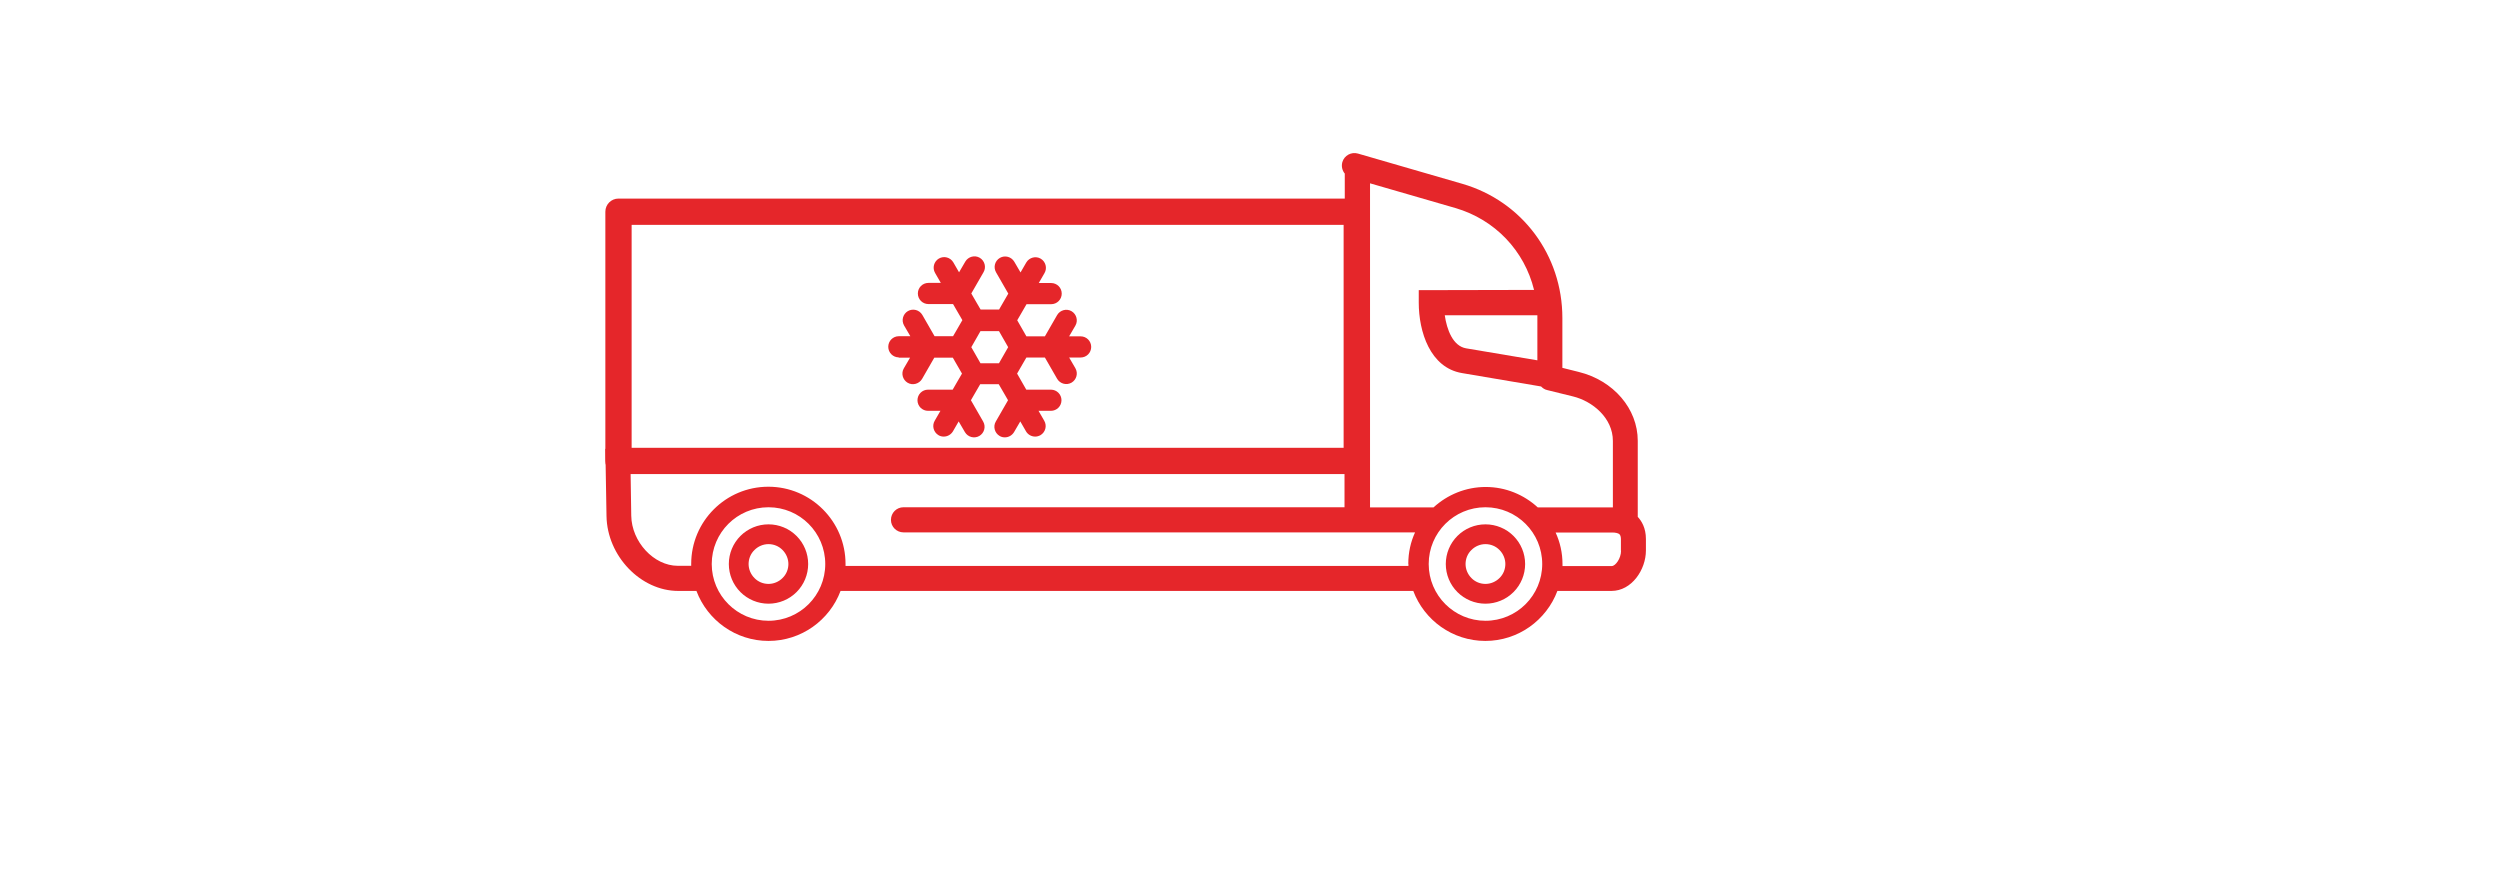 <svg xmlns="http://www.w3.org/2000/svg" width="196" height="70" viewBox="0 0 196 70" fill="none"><g id="Frame 5159"><g id="Group"><path id="Vector" d="M128.4 40.519C128.4 40.519 128.4 40.479 128.4 40.459V34.559C128.4 32.049 126.5 29.829 123.77 29.159L122.49 28.839V24.929C122.49 19.999 119.33 15.769 114.64 14.409L106.46 12.039C105.94 11.889 105.39 12.189 105.24 12.709C105.15 13.039 105.23 13.369 105.43 13.609V35.189H80.47H75.29H58.13H52.95H50.9H47.46L47.55 40.459C47.6 43.589 50.23 46.329 53.17 46.329H54.6C55.46 48.619 57.67 50.249 60.25 50.249C62.83 50.249 65.04 48.619 65.9 46.329H110.8C111.66 48.619 113.87 50.249 116.45 50.249C119.03 50.249 121.24 48.619 122.1 46.329H126.34C127.93 46.329 129.04 44.659 129.04 43.159V42.259C129.04 41.389 128.7 40.839 128.38 40.499L128.4 40.519ZM120.53 24.929V28.249L114.94 27.309C113.9 27.129 113.43 25.829 113.27 24.719H120.53C120.53 24.779 120.53 24.859 120.53 24.939V24.929ZM107.4 14.369L114.1 16.309C117.22 17.219 119.52 19.669 120.27 22.729L111.23 22.749V23.729C111.23 26.009 112.12 28.829 114.62 29.249L120.82 30.299C120.95 30.429 121.1 30.539 121.29 30.579L123.32 31.079C124.87 31.459 126.45 32.779 126.45 34.569V39.779H120.56C119.48 38.789 118.05 38.179 116.48 38.179C114.91 38.179 113.47 38.789 112.39 39.779H107.41V14.369H107.4ZM60.25 48.669C57.8 48.669 55.8 46.679 55.8 44.219C55.8 41.759 57.79 39.769 60.25 39.769C62.71 39.769 64.7 41.759 64.7 44.219C64.7 46.679 62.71 48.669 60.25 48.669ZM110.42 44.219C110.42 44.269 110.42 44.319 110.42 44.369H66.29C66.29 44.319 66.29 44.269 66.29 44.209C66.29 40.879 63.58 38.159 60.24 38.159C56.9 38.159 54.19 40.869 54.19 44.209C54.19 44.259 54.19 44.309 54.19 44.359H53.14C51.26 44.359 49.52 42.479 49.49 40.429L49.44 37.159H105.41V39.769H70.83C70.29 39.769 69.85 40.209 69.85 40.759C69.85 41.299 70.29 41.739 70.84 41.739H110.94C110.6 42.479 110.41 43.319 110.41 44.199L110.42 44.219ZM116.46 48.669C114.01 48.669 112.01 46.679 112.01 44.219C112.01 41.759 114 39.769 116.46 39.769C118.92 39.769 120.91 41.759 120.91 44.219C120.91 46.679 118.92 48.669 116.46 48.669ZM127.09 43.179C127.09 43.769 126.66 44.379 126.36 44.379H122.5C122.5 44.329 122.5 44.279 122.5 44.229C122.5 43.349 122.31 42.509 121.96 41.749H126.42C126.64 41.749 126.87 41.799 126.96 41.879C127.06 41.969 127.08 42.149 127.08 42.279V43.179H127.09Z" fill="#E5262A"/><path id="Vector_2" d="M48.49 37.168H106.37C106.94 37.168 107.4 36.708 107.4 36.138V16.598C107.4 16.028 106.94 15.568 106.37 15.568H48.49C47.92 15.568 47.46 16.028 47.46 16.598V36.138C47.46 36.708 47.92 37.168 48.49 37.168ZM49.52 17.628H105.34V35.108H49.52V17.628Z" fill="#E5262A"/><path id="Vector_3" d="M60.25 41.109C59.42 41.109 58.63 41.439 58.05 42.019C57.47 42.599 57.14 43.389 57.14 44.219C57.14 45.049 57.47 45.839 58.05 46.419C58.63 46.999 59.42 47.329 60.25 47.329C61.08 47.329 61.87 46.999 62.45 46.419C63.03 45.839 63.36 45.049 63.36 44.219C63.36 43.389 63.03 42.599 62.45 42.019C61.87 41.439 61.08 41.109 60.25 41.109ZM61.35 45.319C61.06 45.609 60.66 45.779 60.25 45.779C59.84 45.779 59.44 45.619 59.15 45.319C58.86 45.029 58.69 44.629 58.69 44.219C58.69 43.809 58.85 43.409 59.15 43.119C59.44 42.829 59.84 42.659 60.25 42.659C60.66 42.659 61.06 42.819 61.35 43.119C61.64 43.409 61.81 43.809 61.81 44.219C61.81 44.629 61.65 45.029 61.35 45.319Z" fill="#E5262A"/><path id="Vector_4" d="M116.46 41.109C115.63 41.109 114.84 41.439 114.26 42.019C113.68 42.599 113.35 43.389 113.35 44.219C113.35 45.049 113.68 45.839 114.26 46.419C114.84 46.999 115.63 47.329 116.46 47.329C117.29 47.329 118.08 46.999 118.66 46.419C119.24 45.839 119.57 45.049 119.57 44.219C119.57 43.389 119.24 42.599 118.66 42.019C118.08 41.439 117.29 41.109 116.46 41.109ZM117.56 45.319C117.27 45.609 116.87 45.779 116.46 45.779C116.05 45.779 115.65 45.619 115.36 45.319C115.07 45.029 114.9 44.629 114.9 44.219C114.9 43.809 115.06 43.409 115.36 43.119C115.65 42.829 116.05 42.659 116.46 42.659C116.87 42.659 117.27 42.819 117.56 43.119C117.85 43.409 118.02 43.809 118.02 44.219C118.02 44.629 117.86 45.029 117.56 45.319Z" fill="#E5262A"/><path id="Vector_5" d="M70.45 28.039H71.35L70.86 28.879C70.63 29.269 70.77 29.779 71.16 30.009C71.55 30.239 72.06 30.099 72.29 29.709L73.25 28.039H74.7L74.86 28.319L75.42 29.289L74.99 30.029L74.69 30.549H72.76C72.3 30.549 71.93 30.919 71.93 31.379C71.93 31.839 72.3 32.209 72.76 32.209H73.73L73.28 32.989C73.05 33.379 73.19 33.889 73.58 34.119C73.71 34.199 73.85 34.229 73.99 34.229C74.28 34.229 74.55 34.079 74.71 33.819L75.16 33.039L75.65 33.879C75.88 34.269 76.38 34.409 76.78 34.179C77.17 33.949 77.31 33.449 77.08 33.049L76.12 31.379L76.42 30.859L76.85 30.119H78.3L78.73 30.859L79.03 31.379L78.07 33.049C77.84 33.439 77.98 33.949 78.37 34.179C78.5 34.259 78.64 34.289 78.78 34.289C79.07 34.289 79.34 34.139 79.5 33.879L79.99 33.039L80.44 33.819C80.59 34.079 80.87 34.229 81.16 34.229C81.3 34.229 81.44 34.189 81.57 34.119C81.96 33.889 82.1 33.389 81.87 32.989L81.42 32.209H82.39C82.85 32.209 83.22 31.839 83.22 31.379C83.22 30.919 82.85 30.549 82.39 30.549H80.46L80.1 29.919L79.74 29.289L80.19 28.509L80.47 28.029H81.92L82.88 29.699C83.11 30.089 83.61 30.229 84.01 29.999C84.4 29.769 84.54 29.269 84.31 28.869L83.82 28.029H84.72C85.18 28.029 85.55 27.659 85.55 27.199C85.55 26.739 85.18 26.369 84.72 26.369H83.82L84.31 25.529C84.54 25.139 84.4 24.629 84.01 24.399C83.62 24.169 83.11 24.309 82.88 24.699L81.92 26.369H80.47L80.11 25.739L79.75 25.109L79.96 24.749L80.48 23.849H82.41C82.87 23.849 83.24 23.479 83.24 23.019C83.24 22.559 82.87 22.189 82.41 22.189H81.44L81.89 21.409C82.12 21.019 81.98 20.509 81.59 20.279C81.2 20.049 80.69 20.189 80.46 20.579L80.01 21.359L79.52 20.519C79.29 20.129 78.79 19.989 78.39 20.219C78 20.449 77.86 20.949 78.09 21.349L79.05 23.019L78.43 24.089L78.33 24.269H76.88L76.45 23.529L76.15 23.009L77.11 21.339C77.34 20.949 77.2 20.439 76.81 20.209C76.42 19.979 75.91 20.119 75.68 20.509L75.19 21.349L74.74 20.569C74.51 20.179 74.01 20.039 73.61 20.269C73.22 20.499 73.08 20.999 73.31 21.399L73.76 22.179H72.79C72.33 22.179 71.96 22.549 71.96 23.009C71.96 23.469 72.33 23.839 72.79 23.839H74.72L75.02 24.359L75.45 25.099L74.97 25.929L74.72 26.359H73.27L72.31 24.689C72.08 24.299 71.58 24.159 71.18 24.389C70.79 24.619 70.65 25.119 70.88 25.519L71.37 26.359H70.47C70.01 26.359 69.64 26.729 69.64 27.189C69.64 27.649 70.01 28.019 70.47 28.019L70.45 28.039ZM78.32 25.959L79.04 27.219L78.32 28.479H76.87L76.15 27.219L76.87 25.959H78.32Z" fill="#E5262A"/></g></g></svg>